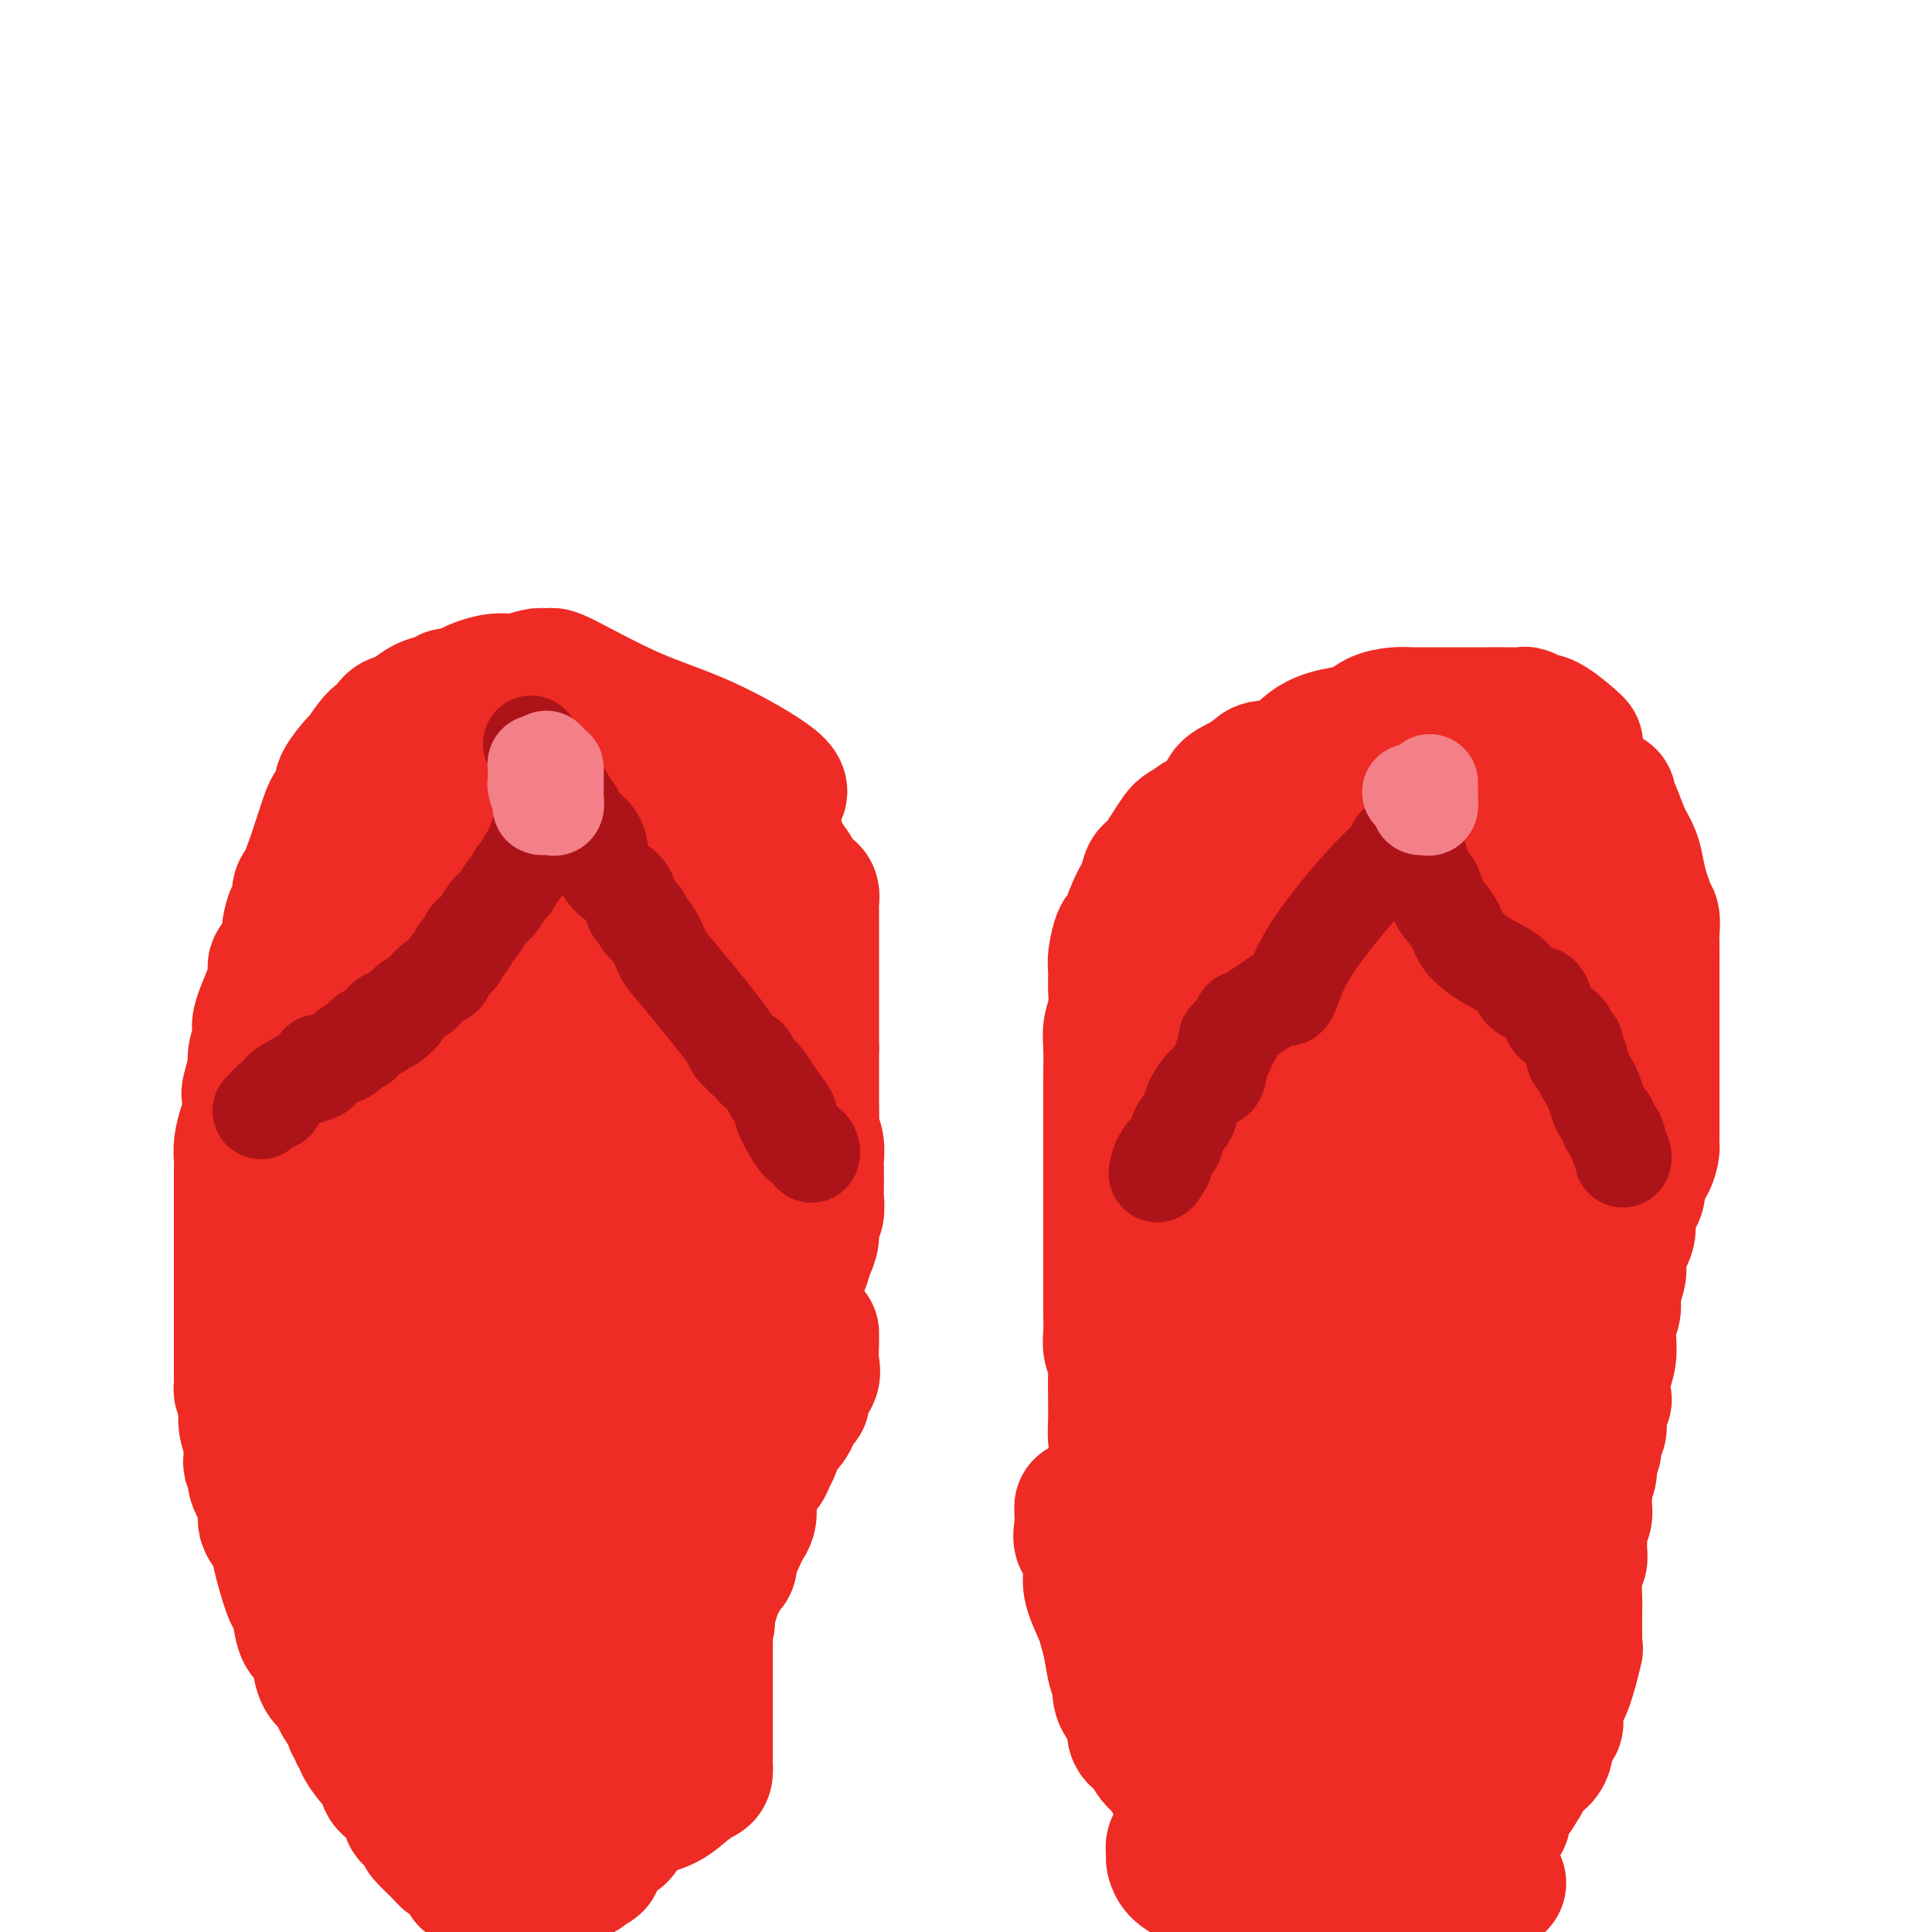 <svg viewBox='0 0 400 400' version='1.1' xmlns='http://www.w3.org/2000/svg' xmlns:xlink='http://www.w3.org/1999/xlink'><g fill='none' stroke='#EE2B24' stroke-width='28' stroke-linecap='round' stroke-linejoin='round'><path d='M152,165c-0.300,0.278 -0.600,0.556 0,1c0.600,0.444 2.101,1.053 3,2c0.899,0.947 1.196,2.232 2,3c0.804,0.768 2.113,1.018 3,2c0.887,0.982 1.351,2.697 2,4c0.649,1.303 1.484,2.194 2,3c0.516,0.806 0.713,1.528 1,2c0.287,0.472 0.665,0.693 1,1c0.335,0.307 0.626,0.700 1,1c0.374,0.300 0.832,0.506 1,1c0.168,0.494 0.045,1.276 0,2c-0.045,0.724 -0.012,1.390 0,2c0.012,0.610 0.003,1.164 0,2c-0.003,0.836 -0.001,1.953 0,3c0.001,1.047 0.000,2.024 0,3c-0.000,0.976 -0.000,1.949 0,3c0.000,1.051 0.000,2.178 0,3c-0.000,0.822 -0.000,1.338 0,2c0.000,0.662 0.000,1.471 0,2c-0.000,0.529 -0.000,0.778 0,1c0.000,0.222 0.000,0.416 0,1c-0.000,0.584 -0.000,1.559 0,2c0.000,0.441 0.000,0.350 0,1c-0.000,0.650 -0.000,2.043 0,3c0.000,0.957 0.000,1.479 0,2'/><path d='M168,217c-0.000,5.451 -0.000,3.079 0,3c0.000,-0.079 0.000,2.136 0,3c-0.000,0.864 -0.001,0.377 0,1c0.001,0.623 0.004,2.358 0,3c-0.004,0.642 -0.015,0.193 0,1c0.015,0.807 0.057,2.871 0,4c-0.057,1.129 -0.211,1.321 0,2c0.211,0.679 0.788,1.843 1,3c0.212,1.157 0.058,2.306 0,3c-0.058,0.694 -0.019,0.933 0,2c0.019,1.067 0.020,2.960 0,4c-0.020,1.040 -0.061,1.226 0,2c0.061,0.774 0.224,2.137 0,3c-0.224,0.863 -0.833,1.226 -1,2c-0.167,0.774 0.109,1.960 0,3c-0.109,1.040 -0.603,1.936 -1,3c-0.397,1.064 -0.697,2.296 -1,3c-0.303,0.704 -0.610,0.880 -1,2c-0.390,1.120 -0.864,3.184 -1,4c-0.136,0.816 0.067,0.383 0,1c-0.067,0.617 -0.402,2.285 -1,3c-0.598,0.715 -1.458,0.477 -2,1c-0.542,0.523 -0.764,1.807 -1,3c-0.236,1.193 -0.485,2.295 -1,3c-0.515,0.705 -1.296,1.012 -2,2c-0.704,0.988 -1.329,2.657 -2,4c-0.671,1.343 -1.386,2.360 -2,3c-0.614,0.640 -1.127,0.903 -2,2c-0.873,1.097 -2.107,3.028 -3,4c-0.893,0.972 -1.447,0.986 -2,1'/><path d='M146,295c-2.597,3.694 -0.590,1.430 0,1c0.590,-0.430 -0.236,0.973 -1,2c-0.764,1.027 -1.464,1.677 -2,2c-0.536,0.323 -0.908,0.317 -1,1c-0.092,0.683 0.095,2.055 0,3c-0.095,0.945 -0.473,1.464 -1,2c-0.527,0.536 -1.202,1.088 -2,2c-0.798,0.912 -1.719,2.185 -2,3c-0.281,0.815 0.079,1.173 0,2c-0.079,0.827 -0.596,2.122 -1,3c-0.404,0.878 -0.696,1.338 -1,2c-0.304,0.662 -0.621,1.524 -1,2c-0.379,0.476 -0.819,0.564 -1,1c-0.181,0.436 -0.104,1.219 0,2c0.104,0.781 0.234,1.559 0,2c-0.234,0.441 -0.833,0.543 -1,1c-0.167,0.457 0.099,1.268 0,2c-0.099,0.732 -0.562,1.385 -1,2c-0.438,0.615 -0.849,1.191 -1,2c-0.151,0.809 -0.040,1.852 0,3c0.040,1.148 0.011,2.402 0,3c-0.011,0.598 -0.003,0.540 0,1c0.003,0.460 -0.000,1.436 0,2c0.000,0.564 0.003,0.715 0,1c-0.003,0.285 -0.011,0.705 0,1c0.011,0.295 0.041,0.464 0,1c-0.041,0.536 -0.155,1.439 0,2c0.155,0.561 0.577,0.781 1,1'/><path d='M131,347c-0.143,3.846 -0.001,2.960 0,3c0.001,0.040 -0.140,1.005 0,2c0.140,0.995 0.562,2.021 1,3c0.438,0.979 0.892,1.910 1,3c0.108,1.090 -0.129,2.337 0,3c0.129,0.663 0.623,0.741 1,1c0.377,0.259 0.637,0.699 1,1c0.363,0.301 0.829,0.462 1,0c0.171,-0.462 0.046,-1.546 0,-3c-0.046,-1.454 -0.012,-3.276 0,-5c0.012,-1.724 0.004,-3.350 0,-4c-0.004,-0.650 -0.002,-0.325 0,0'/><path d='M160,165c1.238,-0.489 2.476,-0.979 0,-3c-2.476,-2.021 -8.666,-5.575 -14,-8c-5.334,-2.425 -9.812,-3.723 -15,-6c-5.188,-2.277 -11.087,-5.534 -14,-7c-2.913,-1.466 -2.841,-1.140 -3,-1c-0.159,0.140 -0.550,0.093 -1,0c-0.450,-0.093 -0.960,-0.232 -2,0c-1.040,0.232 -2.610,0.836 -4,1c-1.390,0.164 -2.599,-0.111 -4,0c-1.401,0.111 -2.992,0.607 -4,1c-1.008,0.393 -1.431,0.684 -2,1c-0.569,0.316 -1.285,0.658 -2,1'/><path d='M95,144c-3.308,0.567 -2.079,-0.017 -2,0c0.079,0.017 -0.991,0.633 -2,1c-1.009,0.367 -1.958,0.484 -3,1c-1.042,0.516 -2.179,1.430 -3,2c-0.821,0.570 -1.327,0.795 -2,1c-0.673,0.205 -1.512,0.391 -2,1c-0.488,0.609 -0.626,1.641 -1,2c-0.374,0.359 -0.985,0.046 -2,1c-1.015,0.954 -2.433,3.177 -3,4c-0.567,0.823 -0.285,0.247 -1,1c-0.715,0.753 -2.429,2.834 -3,4c-0.571,1.166 0.002,1.417 0,2c-0.002,0.583 -0.578,1.496 -1,2c-0.422,0.504 -0.689,0.597 -1,1c-0.311,0.403 -0.664,1.117 -1,2c-0.336,0.883 -0.654,1.935 -1,3c-0.346,1.065 -0.719,2.144 -1,3c-0.281,0.856 -0.470,1.491 -1,3c-0.530,1.509 -1.400,3.894 -2,5c-0.600,1.106 -0.931,0.934 -1,2c-0.069,1.066 0.124,3.370 0,4c-0.124,0.630 -0.563,-0.413 -1,0c-0.437,0.413 -0.870,2.282 -1,3c-0.130,0.718 0.045,0.283 0,1c-0.045,0.717 -0.308,2.585 -1,4c-0.692,1.415 -1.811,2.378 -2,3c-0.189,0.622 0.552,0.904 0,3c-0.552,2.096 -2.395,6.005 -3,8c-0.605,1.995 0.029,2.076 0,3c-0.029,0.924 -0.723,2.693 -1,4c-0.277,1.307 -0.139,2.154 0,3'/><path d='M53,221c-2.801,9.545 -0.802,3.908 0,2c0.802,-1.908 0.408,-0.087 0,1c-0.408,1.087 -0.831,1.439 -1,2c-0.169,0.561 -0.084,1.333 0,2c0.084,0.667 0.166,1.231 0,2c-0.166,0.769 -0.580,1.743 -1,3c-0.420,1.257 -0.844,2.797 -1,4c-0.156,1.203 -0.042,2.070 0,3c0.042,0.930 0.011,1.925 0,3c-0.011,1.075 -0.003,2.231 0,3c0.003,0.769 0.001,1.151 0,2c-0.001,0.849 -0.000,2.167 0,3c0.000,0.833 0.000,1.183 0,2c-0.000,0.817 -0.000,2.100 0,3c0.000,0.900 0.000,1.415 0,2c-0.000,0.585 -0.000,1.240 0,2c0.000,0.760 0.000,1.626 0,2c-0.000,0.374 -0.000,0.258 0,1c0.000,0.742 0.000,2.343 0,3c-0.000,0.657 -0.000,0.371 0,1c0.000,0.629 0.000,2.175 0,3c-0.000,0.825 -0.000,0.930 0,1c0.000,0.070 0.000,0.107 0,1c-0.000,0.893 -0.000,2.644 0,4c0.000,1.356 0.000,2.318 0,3c-0.000,0.682 -0.001,1.085 0,2c0.001,0.915 0.003,2.342 0,3c-0.003,0.658 -0.011,0.548 0,1c0.011,0.452 0.041,1.468 0,2c-0.041,0.532 -0.155,0.581 0,1c0.155,0.419 0.577,1.210 1,2'/><path d='M51,290c0.171,8.799 0.099,4.298 0,3c-0.099,-1.298 -0.224,0.609 0,2c0.224,1.391 0.796,2.267 1,3c0.204,0.733 0.041,1.322 0,2c-0.041,0.678 0.039,1.444 0,2c-0.039,0.556 -0.199,0.903 0,1c0.199,0.097 0.755,-0.056 1,0c0.245,0.056 0.178,0.322 0,1c-0.178,0.678 -0.466,1.770 0,3c0.466,1.230 1.687,2.600 2,4c0.313,1.400 -0.281,2.832 0,4c0.281,1.168 1.438,2.072 2,3c0.562,0.928 0.531,1.880 1,4c0.469,2.120 1.439,5.407 2,7c0.561,1.593 0.714,1.492 1,2c0.286,0.508 0.706,1.624 1,3c0.294,1.376 0.464,3.012 1,4c0.536,0.988 1.439,1.329 2,2c0.561,0.671 0.779,1.673 1,3c0.221,1.327 0.445,2.979 1,4c0.555,1.021 1.440,1.411 2,2c0.560,0.589 0.795,1.376 1,2c0.205,0.624 0.379,1.084 1,2c0.621,0.916 1.687,2.287 2,3c0.313,0.713 -0.128,0.767 0,1c0.128,0.233 0.825,0.647 1,1c0.175,0.353 -0.171,0.647 0,1c0.171,0.353 0.860,0.765 1,1c0.140,0.235 -0.270,0.294 0,1c0.270,0.706 1.220,2.059 2,3c0.780,0.941 1.390,1.471 2,2'/><path d='M79,366c2.636,5.008 1.227,3.527 1,3c-0.227,-0.527 0.727,-0.099 1,0c0.273,0.099 -0.134,-0.129 0,0c0.134,0.129 0.811,0.616 1,1c0.189,0.384 -0.109,0.666 0,1c0.109,0.334 0.625,0.719 1,1c0.375,0.281 0.607,0.458 1,1c0.393,0.542 0.946,1.451 1,2c0.054,0.549 -0.391,0.739 0,1c0.391,0.261 1.619,0.593 2,1c0.381,0.407 -0.084,0.889 0,1c0.084,0.111 0.718,-0.149 1,0c0.282,0.149 0.211,0.707 0,1c-0.211,0.293 -0.560,0.320 0,1c0.560,0.680 2.031,2.014 3,3c0.969,0.986 1.435,1.623 2,2c0.565,0.377 1.230,0.493 2,1c0.770,0.507 1.645,1.404 2,2c0.355,0.596 0.189,0.892 0,1c-0.189,0.108 -0.400,0.029 0,0c0.400,-0.029 1.411,-0.008 2,0c0.589,0.008 0.757,0.002 1,0c0.243,-0.002 0.561,-0.001 1,0c0.439,0.001 0.999,0.000 1,0c0.001,-0.000 -0.556,-0.000 0,0c0.556,0.000 2.227,0.000 3,0c0.773,-0.000 0.650,-0.000 1,0c0.350,0.000 1.175,0.000 2,0'/><path d='M108,389c2.900,0.174 2.651,-1.390 3,-2c0.349,-0.610 1.295,-0.265 2,-1c0.705,-0.735 1.170,-2.549 2,-4c0.830,-1.451 2.026,-2.541 3,-4c0.974,-1.459 1.725,-3.289 2,-4c0.275,-0.711 0.073,-0.303 0,-1c-0.073,-0.697 -0.016,-2.499 0,-4c0.016,-1.501 -0.010,-2.703 0,-5c0.010,-2.297 0.057,-5.691 0,-7c-0.057,-1.309 -0.216,-0.532 -1,-1c-0.784,-0.468 -2.191,-2.180 -3,-3c-0.809,-0.820 -1.021,-0.750 -1,-1c0.021,-0.250 0.273,-0.822 0,-1c-0.273,-0.178 -1.071,0.037 -2,0c-0.929,-0.037 -1.989,-0.326 -3,0c-1.011,0.326 -1.973,1.267 -3,3c-1.027,1.733 -2.120,4.257 -3,6c-0.880,1.743 -1.547,2.706 -2,4c-0.453,1.294 -0.692,2.920 -1,4c-0.308,1.080 -0.686,1.613 -1,2c-0.314,0.387 -0.563,0.626 0,1c0.563,0.374 1.939,0.882 3,1c1.061,0.118 1.809,-0.153 3,0c1.191,0.153 2.827,0.729 4,0c1.173,-0.729 1.883,-2.762 3,-5c1.117,-2.238 2.640,-4.682 4,-7c1.360,-2.318 2.559,-4.509 3,-6c0.441,-1.491 0.126,-2.283 0,-4c-0.126,-1.717 -0.063,-4.358 0,-7'/><path d='M120,343c-0.304,-2.456 -1.062,-3.096 -2,-4c-0.938,-0.904 -2.054,-2.070 -3,-3c-0.946,-0.930 -1.720,-1.622 -2,-2c-0.280,-0.378 -0.065,-0.443 -2,0c-1.935,0.443 -6.021,1.393 -9,3c-2.979,1.607 -4.850,3.871 -7,6c-2.150,2.129 -4.579,4.124 -6,6c-1.421,1.876 -1.832,3.634 -2,5c-0.168,1.366 -0.091,2.340 0,4c0.091,1.660 0.197,4.006 1,5c0.803,0.994 2.304,0.637 4,1c1.696,0.363 3.585,1.445 5,2c1.415,0.555 2.354,0.582 4,0c1.646,-0.582 4.000,-1.774 5,-3c1.000,-1.226 0.648,-2.485 1,-3c0.352,-0.515 1.408,-0.288 2,-2c0.592,-1.712 0.721,-5.365 1,-8c0.279,-2.635 0.708,-4.251 1,-7c0.292,-2.749 0.447,-6.631 0,-9c-0.447,-2.369 -1.496,-3.225 -2,-4c-0.504,-0.775 -0.462,-1.470 -1,-2c-0.538,-0.530 -1.655,-0.896 -2,-1c-0.345,-0.104 0.081,0.053 0,0c-0.081,-0.053 -0.669,-0.316 -2,0c-1.331,0.316 -3.404,1.213 -5,2c-1.596,0.787 -2.716,1.466 -4,3c-1.284,1.534 -2.734,3.922 -4,6c-1.266,2.078 -2.350,3.846 -3,7c-0.650,3.154 -0.867,7.695 -1,10c-0.133,2.305 -0.181,2.373 0,3c0.181,0.627 0.590,1.814 1,3'/><path d='M88,361c0.077,2.429 0.268,0.502 1,0c0.732,-0.502 2.004,0.422 5,0c2.996,-0.422 7.716,-2.191 11,-4c3.284,-1.809 5.131,-3.658 7,-6c1.869,-2.342 3.759,-5.176 5,-9c1.241,-3.824 1.832,-8.640 2,-13c0.168,-4.360 -0.086,-8.266 0,-12c0.086,-3.734 0.513,-7.296 0,-10c-0.513,-2.704 -1.966,-4.549 -3,-6c-1.034,-1.451 -1.649,-2.508 -2,-3c-0.351,-0.492 -0.437,-0.418 -3,0c-2.563,0.418 -7.604,1.179 -11,3c-3.396,1.821 -5.147,4.702 -7,6c-1.853,1.298 -3.807,1.014 -6,3c-2.193,1.986 -4.623,6.243 -6,10c-1.377,3.757 -1.699,7.016 -2,10c-0.301,2.984 -0.580,5.695 0,8c0.580,2.305 2.020,4.203 3,5c0.980,0.797 1.500,0.492 2,1c0.500,0.508 0.982,1.830 5,0c4.018,-1.830 11.574,-6.810 16,-11c4.426,-4.190 5.721,-7.590 7,-12c1.279,-4.410 2.542,-9.831 3,-14c0.458,-4.169 0.111,-7.085 0,-10c-0.111,-2.915 0.013,-5.828 0,-8c-0.013,-2.172 -0.163,-3.601 -1,-5c-0.837,-1.399 -2.360,-2.767 -3,-4c-0.640,-1.233 -0.398,-2.330 -1,-3c-0.602,-0.670 -2.047,-0.911 -3,-1c-0.953,-0.089 -1.415,-0.025 -2,0c-0.585,0.025 -1.292,0.013 -2,0'/><path d='M103,276c-1.656,-0.451 -2.296,-1.079 -4,0c-1.704,1.079 -4.471,3.865 -6,8c-1.529,4.135 -1.821,9.619 -2,14c-0.179,4.381 -0.245,7.659 0,10c0.245,2.341 0.802,3.744 1,5c0.198,1.256 0.038,2.366 0,3c-0.038,0.634 0.046,0.793 1,0c0.954,-0.793 2.778,-2.539 4,-4c1.222,-1.461 1.841,-2.636 3,-5c1.159,-2.364 2.858,-5.918 4,-10c1.142,-4.082 1.728,-8.691 2,-13c0.272,-4.309 0.229,-8.317 0,-11c-0.229,-2.683 -0.646,-4.043 -1,-5c-0.354,-0.957 -0.645,-1.513 -1,-2c-0.355,-0.487 -0.773,-0.905 -1,-1c-0.227,-0.095 -0.264,0.133 -1,0c-0.736,-0.133 -2.173,-0.627 -5,3c-2.827,3.627 -7.045,11.373 -9,15c-1.955,3.627 -1.649,3.134 -2,5c-0.351,1.866 -1.360,6.092 -2,9c-0.640,2.908 -0.912,4.496 -1,6c-0.088,1.504 0.009,2.922 0,4c-0.009,1.078 -0.124,1.817 0,2c0.124,0.183 0.486,-0.188 1,-1c0.514,-0.812 1.179,-2.063 2,-5c0.821,-2.937 1.798,-7.560 3,-13c1.202,-5.440 2.629,-11.697 4,-16c1.371,-4.303 2.685,-6.651 4,-9'/><path d='M97,265c2.218,-7.191 0.764,-4.168 0,-3c-0.764,1.168 -0.836,0.481 -2,0c-1.164,-0.481 -3.418,-0.757 -5,0c-1.582,0.757 -2.490,2.547 -4,4c-1.510,1.453 -3.620,2.570 -5,5c-1.380,2.430 -2.030,6.174 -3,9c-0.970,2.826 -2.260,4.736 -3,7c-0.740,2.264 -0.929,4.883 -1,7c-0.071,2.117 -0.025,3.732 0,5c0.025,1.268 0.029,2.188 0,2c-0.029,-0.188 -0.091,-1.483 1,-3c1.091,-1.517 3.335,-3.255 5,-7c1.665,-3.745 2.752,-9.495 4,-13c1.248,-3.505 2.659,-4.765 3,-10c0.341,-5.235 -0.388,-14.447 -1,-18c-0.612,-3.553 -1.108,-1.449 -2,-2c-0.892,-0.551 -2.182,-3.757 -4,-6c-1.818,-2.243 -4.165,-3.524 -5,-4c-0.835,-0.476 -0.157,-0.146 0,0c0.157,0.146 -0.206,0.109 -1,0c-0.794,-0.109 -2.020,-0.290 -3,0c-0.980,0.290 -1.714,1.049 -2,3c-0.286,1.951 -0.124,5.092 0,9c0.124,3.908 0.208,8.584 0,13c-0.208,4.416 -0.710,8.574 -1,11c-0.290,2.426 -0.369,3.122 0,4c0.369,0.878 1.184,1.939 2,3'/><path d='M70,281c-0.013,6.800 0.456,2.300 1,0c0.544,-2.300 1.165,-2.402 2,-4c0.835,-1.598 1.884,-4.694 3,-9c1.116,-4.306 2.299,-9.824 3,-15c0.701,-5.176 0.920,-10.010 1,-15c0.080,-4.990 0.021,-10.135 0,-15c-0.021,-4.865 -0.005,-9.451 0,-12c0.005,-2.549 -0.002,-3.061 0,-4c0.002,-0.939 0.011,-2.305 0,-3c-0.011,-0.695 -0.042,-0.720 0,-1c0.042,-0.280 0.158,-0.814 0,-1c-0.158,-0.186 -0.591,-0.026 0,0c0.591,0.026 2.204,-0.084 0,6c-2.204,6.084 -8.227,18.363 -11,24c-2.773,5.637 -2.298,4.632 -3,5c-0.702,0.368 -2.583,2.109 -4,4c-1.417,1.891 -2.371,3.933 -3,5c-0.629,1.067 -0.935,1.161 -1,0c-0.065,-1.161 0.109,-3.575 0,-5c-0.109,-1.425 -0.503,-1.859 0,-6c0.503,-4.141 1.902,-11.988 3,-19c1.098,-7.012 1.894,-13.188 3,-19c1.106,-5.812 2.523,-11.260 4,-16c1.477,-4.740 3.015,-8.773 5,-12c1.985,-3.227 4.419,-5.648 6,-7c1.581,-1.352 2.310,-1.633 3,-2c0.690,-0.367 1.340,-0.819 2,-1c0.660,-0.181 1.330,-0.090 2,0'/><path d='M86,159c2.233,-1.135 1.316,1.027 2,2c0.684,0.973 2.967,0.757 4,2c1.033,1.243 0.814,3.943 1,7c0.186,3.057 0.778,6.469 1,10c0.222,3.531 0.076,7.181 0,13c-0.076,5.819 -0.081,13.806 0,18c0.081,4.194 0.249,4.596 0,5c-0.249,0.404 -0.913,0.812 -1,1c-0.087,0.188 0.405,0.156 0,0c-0.405,-0.156 -1.707,-0.436 -3,-2c-1.293,-1.564 -2.579,-4.413 -4,-8c-1.421,-3.587 -2.978,-7.914 -4,-13c-1.022,-5.086 -1.510,-10.932 -2,-15c-0.490,-4.068 -0.981,-6.358 0,-9c0.981,-2.642 3.435,-5.635 6,-7c2.565,-1.365 5.243,-1.101 7,-1c1.757,0.101 2.595,0.039 3,0c0.405,-0.039 0.378,-0.057 1,0c0.622,0.057 1.893,0.188 3,0c1.107,-0.188 2.049,-0.695 4,0c1.951,0.695 4.910,2.593 8,6c3.090,3.407 6.312,8.323 8,12c1.688,3.677 1.843,6.115 2,9c0.157,2.885 0.314,6.216 0,9c-0.314,2.784 -1.101,5.019 -2,8c-0.899,2.981 -1.911,6.706 -4,10c-2.089,3.294 -5.255,6.156 -8,8c-2.745,1.844 -5.070,2.670 -6,3c-0.930,0.330 -0.465,0.165 0,0'/><path d='M102,227c-2.363,1.766 -1.271,0.680 -1,0c0.271,-0.680 -0.280,-0.954 -1,-3c-0.720,-2.046 -1.610,-5.863 -2,-10c-0.390,-4.137 -0.279,-8.593 0,-13c0.279,-4.407 0.726,-8.764 2,-13c1.274,-4.236 3.375,-8.350 6,-11c2.625,-2.650 5.774,-3.837 8,-5c2.226,-1.163 3.528,-2.303 6,-3c2.472,-0.697 6.113,-0.951 8,-1c1.887,-0.049 2.020,0.108 3,0c0.980,-0.108 2.805,-0.482 4,0c1.195,0.482 1.758,1.821 3,5c1.242,3.179 3.163,8.198 6,13c2.837,4.802 6.591,9.387 9,14c2.409,4.613 3.472,9.254 5,14c1.528,4.746 3.520,9.597 4,14c0.480,4.403 -0.554,8.357 -1,11c-0.446,2.643 -0.304,3.973 -1,5c-0.696,1.027 -2.228,1.751 -3,2c-0.772,0.249 -0.783,0.024 -1,0c-0.217,-0.024 -0.639,0.154 -2,0c-1.361,-0.154 -3.660,-0.638 -7,-2c-3.340,-1.362 -7.720,-3.601 -11,-6c-3.280,-2.399 -5.461,-4.957 -7,-8c-1.539,-3.043 -2.435,-6.571 -3,-10c-0.565,-3.429 -0.798,-6.758 -1,-9c-0.202,-2.242 -0.372,-3.396 0,-6c0.372,-2.604 1.285,-6.657 2,-9c0.715,-2.343 1.231,-2.977 2,-4c0.769,-1.023 1.791,-2.435 3,-3c1.209,-0.565 2.604,-0.282 4,0'/><path d='M136,189c1.144,-0.444 0.502,-0.055 1,0c0.498,0.055 2.134,-0.223 4,0c1.866,0.223 3.962,0.948 6,2c2.038,1.052 4.017,2.431 6,6c1.983,3.569 3.970,9.326 5,14c1.030,4.674 1.105,8.263 1,13c-0.105,4.737 -0.389,10.621 -1,16c-0.611,5.379 -1.550,10.252 -3,15c-1.450,4.748 -3.413,9.372 -5,13c-1.587,3.628 -2.798,6.260 -5,9c-2.202,2.740 -5.395,5.587 -8,8c-2.605,2.413 -4.621,4.391 -6,5c-1.379,0.609 -2.121,-0.151 -3,0c-0.879,0.151 -1.896,1.213 -3,0c-1.104,-1.213 -2.296,-4.701 -4,-10c-1.704,-5.299 -3.920,-12.407 -5,-18c-1.080,-5.593 -1.024,-9.669 -1,-12c0.024,-2.331 0.014,-2.917 0,-6c-0.014,-3.083 -0.034,-8.664 0,-11c0.034,-2.336 0.121,-1.428 1,-3c0.879,-1.572 2.550,-5.624 4,-8c1.450,-2.376 2.678,-3.076 4,-4c1.322,-0.924 2.736,-2.073 4,-3c1.264,-0.927 2.377,-1.633 3,-2c0.623,-0.367 0.756,-0.395 1,0c0.244,0.395 0.599,1.212 1,2c0.401,0.788 0.848,1.548 1,3c0.152,1.452 0.010,3.595 0,7c-0.010,3.405 0.113,8.070 0,13c-0.113,4.930 -0.461,10.123 -2,15c-1.539,4.877 -4.270,9.439 -7,14'/><path d='M125,267c-2.276,4.210 -4.467,7.735 -6,10c-1.533,2.265 -2.410,3.269 -3,3c-0.590,-0.269 -0.895,-1.812 -1,-3c-0.105,-1.188 -0.010,-2.020 0,-5c0.010,-2.980 -0.063,-8.109 0,-13c0.063,-4.891 0.264,-9.545 0,-13c-0.264,-3.455 -0.993,-5.713 0,-9c0.993,-3.287 3.709,-7.604 6,-10c2.291,-2.396 4.156,-2.872 5,-3c0.844,-0.128 0.668,0.091 1,0c0.332,-0.091 1.174,-0.493 2,1c0.826,1.493 1.636,4.880 2,8c0.364,3.120 0.282,5.974 0,10c-0.282,4.026 -0.763,9.223 -2,13c-1.237,3.777 -3.231,6.134 -5,8c-1.769,1.866 -3.314,3.241 -4,4c-0.686,0.759 -0.513,0.903 -2,-1c-1.487,-1.903 -4.633,-5.854 -7,-9c-2.367,-3.146 -3.955,-5.486 -5,-7c-1.045,-1.514 -1.548,-2.202 -2,-3c-0.452,-0.798 -0.853,-1.706 -1,-2c-0.147,-0.294 -0.039,0.026 0,0c0.039,-0.026 0.011,-0.399 0,-1c-0.011,-0.601 -0.003,-1.429 0,-2c0.003,-0.571 0.001,-0.884 1,-1c0.999,-0.116 3.000,-0.033 5,0c2.000,0.033 4.000,0.017 6,0'/><path d='M115,242c2.668,0.599 3.839,2.097 5,3c1.161,0.903 2.313,1.212 3,2c0.687,0.788 0.911,2.056 1,3c0.089,0.944 0.045,1.563 0,2c-0.045,0.437 -0.092,0.691 0,1c0.092,0.309 0.322,0.671 0,1c-0.322,0.329 -1.197,0.624 -2,1c-0.803,0.376 -1.535,0.833 -2,1c-0.465,0.167 -0.664,0.045 -1,0c-0.336,-0.045 -0.810,-0.013 -1,0c-0.190,0.013 -0.095,0.006 0,0'/><path d='M168,276c-0.005,0.412 -0.009,0.824 0,1c0.009,0.176 0.033,0.117 0,1c-0.033,0.883 -0.122,2.708 0,4c0.122,1.292 0.455,2.049 0,3c-0.455,0.951 -1.698,2.094 -2,3c-0.302,0.906 0.337,1.575 0,2c-0.337,0.425 -1.648,0.607 -2,1c-0.352,0.393 0.256,0.997 0,2c-0.256,1.003 -1.377,2.404 -2,3c-0.623,0.596 -0.749,0.387 -1,1c-0.251,0.613 -0.627,2.048 -1,3c-0.373,0.952 -0.745,1.419 -1,2c-0.255,0.581 -0.394,1.275 -1,2c-0.606,0.725 -1.678,1.482 -2,2c-0.322,0.518 0.107,0.796 0,1c-0.107,0.204 -0.750,0.334 -1,1c-0.250,0.666 -0.108,1.870 0,3c0.108,1.130 0.183,2.187 0,3c-0.183,0.813 -0.624,1.383 -1,2c-0.376,0.617 -0.689,1.283 -1,2c-0.311,0.717 -0.622,1.487 -1,2c-0.378,0.513 -0.822,0.771 -1,1c-0.178,0.229 -0.089,0.431 0,1c0.089,0.569 0.179,1.507 0,2c-0.179,0.493 -0.626,0.542 -1,1c-0.374,0.458 -0.675,1.324 -1,2c-0.325,0.676 -0.675,1.160 -1,2c-0.325,0.840 -0.626,2.034 -1,3c-0.374,0.966 -0.821,1.705 -1,2c-0.179,0.295 -0.089,0.148 0,0'/><path d='M146,334c-3.403,7.938 -0.912,3.281 0,2c0.912,-1.281 0.244,0.812 0,2c-0.244,1.188 -0.065,1.469 0,2c0.065,0.531 0.018,1.311 0,2c-0.018,0.689 -0.005,1.287 0,2c0.005,0.713 0.001,1.540 0,2c-0.001,0.460 -0.000,0.551 0,1c0.000,0.449 0.000,1.256 0,2c-0.000,0.744 -0.000,1.426 0,2c0.000,0.574 -0.000,1.041 0,2c0.000,0.959 0.000,2.411 0,3c-0.000,0.589 -0.000,0.314 0,1c0.000,0.686 0.000,2.334 0,3c-0.000,0.666 -0.002,0.349 0,1c0.002,0.651 0.006,2.270 0,3c-0.006,0.730 -0.023,0.570 0,1c0.023,0.430 0.086,1.451 0,2c-0.086,0.549 -0.322,0.626 -1,1c-0.678,0.374 -1.799,1.044 -3,2c-1.201,0.956 -2.481,2.196 -4,3c-1.519,0.804 -3.278,1.171 -5,2c-1.722,0.829 -3.407,2.120 -4,3c-0.593,0.880 -0.093,1.349 -1,2c-0.907,0.651 -3.222,1.485 -4,2c-0.778,0.515 -0.020,0.711 0,1c0.020,0.289 -0.698,0.669 -1,1c-0.302,0.331 -0.189,0.611 0,1c0.189,0.389 0.453,0.888 0,1c-0.453,0.112 -1.622,-0.162 -2,0c-0.378,0.162 0.035,0.761 0,1c-0.035,0.239 -0.517,0.120 -1,0'/><path d='M120,387c-4.050,3.338 -1.176,1.683 0,1c1.176,-0.683 0.653,-0.393 0,0c-0.653,0.393 -1.435,0.890 -2,1c-0.565,0.110 -0.914,-0.167 -1,0c-0.086,0.167 0.092,0.777 0,1c-0.092,0.223 -0.455,0.060 -1,0c-0.545,-0.060 -1.273,-0.015 -2,0c-0.727,0.015 -1.453,0.001 -2,0c-0.547,-0.001 -0.917,0.012 -1,0c-0.083,-0.012 0.120,-0.047 0,0c-0.120,0.047 -0.561,0.177 -1,0c-0.439,-0.177 -0.874,-0.661 -1,-1c-0.126,-0.339 0.059,-0.534 0,-1c-0.059,-0.466 -0.362,-1.202 -1,-2c-0.638,-0.798 -1.611,-1.656 -2,-2c-0.389,-0.344 -0.195,-0.172 0,0'/><path d='M325,156c-0.245,-0.961 -0.489,-1.921 0,-2c0.489,-0.079 1.713,0.725 1,0c-0.713,-0.725 -3.362,-2.979 -5,-4c-1.638,-1.021 -2.266,-0.810 -3,-1c-0.734,-0.190 -1.574,-0.783 -2,-1c-0.426,-0.217 -0.437,-0.058 -1,0c-0.563,0.058 -1.676,0.016 -3,0c-1.324,-0.016 -2.858,-0.004 -4,0c-1.142,0.004 -1.891,0.001 -3,0c-1.109,-0.001 -2.578,-0.001 -4,0c-1.422,0.001 -2.796,0.002 -4,0c-1.204,-0.002 -2.236,-0.008 -3,0c-0.764,0.008 -1.258,0.029 -2,0c-0.742,-0.029 -1.730,-0.109 -3,0c-1.270,0.109 -2.820,0.408 -4,1c-1.180,0.592 -1.990,1.479 -3,2c-1.010,0.521 -2.220,0.678 -4,1c-1.780,0.322 -4.132,0.810 -6,2c-1.868,1.190 -3.254,3.080 -5,4c-1.746,0.920 -3.851,0.868 -5,1c-1.149,0.132 -1.341,0.447 -2,1c-0.659,0.553 -1.785,1.344 -3,2c-1.215,0.656 -2.519,1.177 -3,2c-0.481,0.823 -0.137,1.950 -1,3c-0.863,1.050 -2.931,2.025 -5,3'/><path d='M248,170c-2.859,2.040 -3.006,1.639 -4,3c-0.994,1.361 -2.833,4.485 -4,6c-1.167,1.515 -1.660,1.422 -2,2c-0.340,0.578 -0.526,1.828 -1,3c-0.474,1.172 -1.237,2.266 -2,4c-0.763,1.734 -1.525,4.109 -2,5c-0.475,0.891 -0.662,0.299 -1,1c-0.338,0.701 -0.826,2.694 -1,4c-0.174,1.306 -0.032,1.925 0,3c0.032,1.075 -0.044,2.605 0,4c0.044,1.395 0.208,2.655 0,4c-0.208,1.345 -0.788,2.776 -1,4c-0.212,1.224 -0.057,2.242 0,4c0.057,1.758 0.015,4.256 0,6c-0.015,1.744 -0.004,2.735 0,4c0.004,1.265 0.001,2.803 0,4c-0.001,1.197 -0.000,2.051 0,3c0.000,0.949 0.000,1.993 0,3c-0.000,1.007 -0.000,1.978 0,3c0.000,1.022 0.000,2.094 0,3c-0.000,0.906 0.000,1.646 0,3c-0.000,1.354 -0.000,3.320 0,5c0.000,1.680 0.000,3.072 0,5c-0.000,1.928 -0.001,4.392 0,6c0.001,1.608 0.004,2.359 0,4c-0.004,1.641 -0.015,4.173 0,6c0.015,1.827 0.057,2.951 0,4c-0.057,1.049 -0.211,2.023 0,3c0.211,0.977 0.788,1.955 1,3c0.212,1.045 0.061,2.156 0,3c-0.061,0.844 -0.030,1.422 0,2'/><path d='M231,287c0.001,14.343 0.003,5.700 0,3c-0.003,-2.700 -0.011,0.543 0,2c0.011,1.457 0.040,1.127 0,2c-0.040,0.873 -0.151,2.948 0,4c0.151,1.052 0.562,1.080 1,2c0.438,0.920 0.902,2.731 1,4c0.098,1.269 -0.171,1.995 0,3c0.171,1.005 0.782,2.289 1,3c0.218,0.711 0.044,0.848 0,2c-0.044,1.152 0.041,3.319 0,4c-0.041,0.681 -0.207,-0.126 0,0c0.207,0.126 0.786,1.183 1,2c0.214,0.817 0.061,1.392 0,2c-0.061,0.608 -0.032,1.248 0,2c0.032,0.752 0.065,1.615 0,2c-0.065,0.385 -0.227,0.291 0,1c0.227,0.709 0.845,2.222 1,3c0.155,0.778 -0.152,0.822 0,1c0.152,0.178 0.763,0.489 1,1c0.237,0.511 0.101,1.223 0,2c-0.101,0.777 -0.166,1.618 0,2c0.166,0.382 0.563,0.303 1,1c0.437,0.697 0.912,2.170 1,3c0.088,0.830 -0.212,1.016 0,2c0.212,0.984 0.936,2.767 1,4c0.064,1.233 -0.533,1.917 0,3c0.533,1.083 2.195,2.567 3,4c0.805,1.433 0.752,2.817 1,4c0.248,1.183 0.798,2.165 1,3c0.202,0.835 0.058,1.524 0,2c-0.058,0.476 -0.029,0.738 0,1'/><path d='M245,361c1.786,5.824 1.252,1.884 1,1c-0.252,-0.884 -0.222,1.289 0,2c0.222,0.711 0.636,-0.038 1,0c0.364,0.038 0.677,0.864 1,2c0.323,1.136 0.656,2.584 1,3c0.344,0.416 0.699,-0.198 1,0c0.301,0.198 0.547,1.208 1,2c0.453,0.792 1.112,1.368 2,2c0.888,0.632 2.007,1.322 3,2c0.993,0.678 1.862,1.344 3,2c1.138,0.656 2.544,1.300 4,2c1.456,0.700 2.963,1.455 4,2c1.037,0.545 1.605,0.879 2,1c0.395,0.121 0.616,0.031 1,0c0.384,-0.031 0.930,-0.001 1,0c0.070,0.001 -0.336,-0.028 0,0c0.336,0.028 1.412,0.112 2,0c0.588,-0.112 0.686,-0.418 2,0c1.314,0.418 3.843,1.562 5,2c1.157,0.438 0.944,0.170 1,0c0.056,-0.170 0.383,-0.242 1,0c0.617,0.242 1.524,0.797 2,1c0.476,0.203 0.522,0.054 1,0c0.478,-0.054 1.388,-0.014 2,0c0.612,0.014 0.926,0.001 1,0c0.074,-0.001 -0.094,0.010 0,0c0.094,-0.010 0.448,-0.041 1,0c0.552,0.041 1.300,0.155 2,0c0.700,-0.155 1.350,-0.577 2,-1'/><path d='M293,384c3.989,0.454 0.962,0.091 0,0c-0.962,-0.091 0.142,0.092 1,0c0.858,-0.092 1.471,-0.459 2,-1c0.529,-0.541 0.975,-1.256 2,-2c1.025,-0.744 2.631,-1.516 4,-3c1.369,-1.484 2.502,-3.680 3,-5c0.498,-1.320 0.360,-1.764 1,-3c0.640,-1.236 2.057,-3.264 3,-5c0.943,-1.736 1.412,-3.181 2,-5c0.588,-1.819 1.295,-4.014 2,-6c0.705,-1.986 1.407,-3.765 2,-6c0.593,-2.235 1.076,-4.926 2,-7c0.924,-2.074 2.289,-3.531 3,-5c0.711,-1.469 0.768,-2.951 1,-4c0.232,-1.049 0.640,-1.664 1,-3c0.360,-1.336 0.671,-3.393 1,-5c0.329,-1.607 0.676,-2.765 1,-4c0.324,-1.235 0.624,-2.546 1,-4c0.376,-1.454 0.826,-3.050 1,-4c0.174,-0.950 0.071,-1.253 0,-2c-0.071,-0.747 -0.110,-1.938 0,-4c0.110,-2.062 0.370,-4.996 1,-7c0.630,-2.004 1.630,-3.079 2,-5c0.370,-1.921 0.109,-4.689 0,-7c-0.109,-2.311 -0.068,-4.164 0,-6c0.068,-1.836 0.162,-3.656 0,-5c-0.162,-1.344 -0.579,-2.211 -1,-5c-0.421,-2.789 -0.845,-7.500 -1,-12c-0.155,-4.500 -0.042,-8.788 0,-12c0.042,-3.212 0.012,-5.346 0,-7c-0.012,-1.654 -0.006,-2.827 0,-4'/><path d='M327,236c-0.311,-9.398 -0.087,-3.893 0,-3c0.087,0.893 0.037,-2.827 0,-5c-0.037,-2.173 -0.063,-2.801 0,-4c0.063,-1.199 0.213,-2.971 0,-5c-0.213,-2.029 -0.789,-4.317 -1,-6c-0.211,-1.683 -0.057,-2.760 0,-4c0.057,-1.240 0.015,-2.641 0,-4c-0.015,-1.359 -0.004,-2.676 0,-4c0.004,-1.324 0.001,-2.657 0,-4c-0.001,-1.343 -0.000,-2.697 0,-4c0.000,-1.303 -0.001,-2.555 0,-4c0.001,-1.445 0.002,-3.084 0,-4c-0.002,-0.916 -0.009,-1.110 0,-2c0.009,-0.890 0.032,-2.475 0,-3c-0.032,-0.525 -0.119,0.010 0,0c0.119,-0.010 0.445,-0.564 0,-1c-0.445,-0.436 -1.662,-0.753 -2,-1c-0.338,-0.247 0.202,-0.426 0,-1c-0.202,-0.574 -1.147,-1.545 -2,-2c-0.853,-0.455 -1.616,-0.393 -3,0c-1.384,0.393 -3.389,1.118 -5,2c-1.611,0.882 -2.827,1.920 -4,4c-1.173,2.080 -2.302,5.202 -3,8c-0.698,2.798 -0.965,5.274 -1,8c-0.035,2.726 0.162,5.704 0,8c-0.162,2.296 -0.682,3.912 0,5c0.682,1.088 2.567,1.648 4,2c1.433,0.352 2.415,0.496 3,1c0.585,0.504 0.773,1.366 2,0c1.227,-1.366 3.493,-4.962 5,-7c1.507,-2.038 2.253,-2.519 3,-3'/><path d='M323,203c1.516,-2.483 0.305,-3.691 0,-5c-0.305,-1.309 0.296,-2.721 0,-5c-0.296,-2.279 -1.490,-5.427 -2,-7c-0.510,-1.573 -0.337,-1.573 -1,-2c-0.663,-0.427 -2.162,-1.281 -3,-2c-0.838,-0.719 -1.015,-1.303 -2,-2c-0.985,-0.697 -2.777,-1.507 -4,-2c-1.223,-0.493 -1.875,-0.670 -4,-1c-2.125,-0.330 -5.721,-0.814 -9,-1c-3.279,-0.186 -6.241,-0.074 -10,0c-3.759,0.074 -8.317,0.108 -12,1c-3.683,0.892 -6.492,2.641 -10,5c-3.508,2.359 -7.715,5.329 -11,8c-3.285,2.671 -5.649,5.041 -7,11c-1.351,5.959 -1.689,15.505 -1,22c0.689,6.495 2.406,9.940 5,12c2.594,2.060 6.064,2.736 10,3c3.936,0.264 8.337,0.115 13,-2c4.663,-2.115 9.589,-6.198 15,-13c5.411,-6.802 11.306,-16.325 14,-21c2.694,-4.675 2.186,-4.504 2,-5c-0.186,-0.496 -0.050,-1.659 0,-3c0.050,-1.341 0.015,-2.860 0,-4c-0.015,-1.140 -0.008,-1.902 0,-3c0.008,-1.098 0.017,-2.533 0,-4c-0.017,-1.467 -0.062,-2.968 0,-4c0.062,-1.032 0.229,-1.597 0,-2c-0.229,-0.403 -0.855,-0.644 -1,-1c-0.145,-0.356 0.192,-0.827 0,-1c-0.192,-0.173 -0.912,-0.050 -3,0c-2.088,0.050 -5.544,0.025 -9,0'/><path d='M293,175c-2.534,-0.310 -2.868,-0.586 -6,0c-3.132,0.586 -9.062,2.033 -13,3c-3.938,0.967 -5.885,1.455 -8,3c-2.115,1.545 -4.398,4.148 -6,8c-1.602,3.852 -2.523,8.954 -3,13c-0.477,4.046 -0.512,7.034 0,10c0.512,2.966 1.569,5.908 4,10c2.431,4.092 6.235,9.334 8,12c1.765,2.666 1.491,2.756 2,3c0.509,0.244 1.801,0.641 3,0c1.199,-0.641 2.306,-2.321 4,-4c1.694,-1.679 3.974,-3.359 5,-5c1.026,-1.641 0.797,-3.245 1,-4c0.203,-0.755 0.838,-0.660 1,-1c0.162,-0.340 -0.149,-1.114 0,-2c0.149,-0.886 0.758,-1.884 1,-3c0.242,-1.116 0.116,-2.349 0,-3c-0.116,-0.651 -0.222,-0.719 0,-1c0.222,-0.281 0.771,-0.776 0,-1c-0.771,-0.224 -2.861,-0.176 -4,0c-1.139,0.176 -1.328,0.481 -2,1c-0.672,0.519 -1.826,1.251 -4,3c-2.174,1.749 -5.366,4.516 -8,7c-2.634,2.484 -4.708,4.684 -7,9c-2.292,4.316 -4.800,10.746 -6,17c-1.200,6.254 -1.090,12.332 -1,18c0.090,5.668 0.159,10.925 1,16c0.841,5.075 2.452,9.969 5,14c2.548,4.031 6.032,7.201 7,9c0.968,1.799 -0.581,2.228 1,1c1.581,-1.228 6.290,-4.114 11,-7'/><path d='M279,301c3.347,-4.571 5.715,-13.000 9,-22c3.285,-9.000 7.486,-18.571 10,-28c2.514,-9.429 3.340,-18.715 4,-27c0.660,-8.285 1.154,-15.569 1,-21c-0.154,-5.431 -0.956,-9.011 -2,-12c-1.044,-2.989 -2.331,-5.389 -3,-8c-0.669,-2.611 -0.719,-5.432 -1,-7c-0.281,-1.568 -0.794,-1.881 -1,-2c-0.206,-0.119 -0.106,-0.044 -1,0c-0.894,0.044 -2.780,0.058 -6,3c-3.220,2.942 -7.772,8.814 -12,15c-4.228,6.186 -8.132,12.687 -11,19c-2.868,6.313 -4.701,12.439 -7,20c-2.299,7.561 -5.063,16.556 -6,24c-0.937,7.444 -0.047,13.338 0,21c0.047,7.662 -0.748,17.092 0,23c0.748,5.908 3.039,8.295 4,9c0.961,0.705 0.591,-0.272 1,0c0.409,0.272 1.598,1.792 3,0c1.402,-1.792 3.017,-6.896 5,-11c1.983,-4.104 4.335,-7.208 6,-16c1.665,-8.792 2.642,-23.274 3,-33c0.358,-9.726 0.096,-14.697 0,-19c-0.096,-4.303 -0.026,-7.937 0,-10c0.026,-2.063 0.007,-2.555 0,-3c-0.007,-0.445 -0.002,-0.841 0,-1c0.002,-0.159 0.001,-0.079 0,0'/><path d='M275,215c-0.676,-9.249 -3.867,0.628 -7,6c-3.133,5.372 -6.210,6.238 -10,10c-3.790,3.762 -8.293,10.418 -12,16c-3.707,5.582 -6.616,10.089 -9,20c-2.384,9.911 -4.242,25.226 -5,36c-0.758,10.774 -0.416,17.007 1,24c1.416,6.993 3.905,14.747 6,20c2.095,5.253 3.794,8.005 5,9c1.206,0.995 1.917,0.231 2,1c0.083,0.769 -0.463,3.070 3,0c3.463,-3.070 10.934,-11.510 14,-15c3.066,-3.490 1.725,-2.029 3,-4c1.275,-1.971 5.164,-7.372 7,-11c1.836,-3.628 1.619,-5.482 2,-7c0.381,-1.518 1.360,-2.698 2,-5c0.640,-2.302 0.940,-5.725 1,-8c0.060,-2.275 -0.119,-3.401 0,-5c0.119,-1.599 0.535,-3.669 0,-7c-0.535,-3.331 -2.022,-7.923 -3,-10c-0.978,-2.077 -1.448,-1.640 -2,-2c-0.552,-0.360 -1.187,-1.517 -2,-2c-0.813,-0.483 -1.804,-0.291 -3,0c-1.196,0.291 -2.595,0.682 -4,2c-1.405,1.318 -2.814,3.563 -4,6c-1.186,2.437 -2.149,5.065 -3,9c-0.851,3.935 -1.591,9.176 -3,15c-1.409,5.824 -3.488,12.229 -4,21c-0.512,8.771 0.543,19.908 1,27c0.457,7.092 0.315,10.140 0,13c-0.315,2.860 -0.804,5.531 -1,7c-0.196,1.469 -0.098,1.734 0,2'/><path d='M250,383c0.151,7.954 0.529,3.339 1,2c0.471,-1.339 1.037,0.598 3,0c1.963,-0.598 5.325,-3.730 8,-7c2.675,-3.270 4.664,-6.678 7,-11c2.336,-4.322 5.019,-9.556 7,-14c1.981,-4.444 3.260,-8.096 4,-10c0.740,-1.904 0.941,-2.061 1,-3c0.059,-0.939 -0.023,-2.661 0,-7c0.023,-4.339 0.150,-11.294 0,-16c-0.150,-4.706 -0.577,-7.163 -1,-10c-0.423,-2.837 -0.841,-6.053 -1,-9c-0.159,-2.947 -0.058,-5.624 0,-8c0.058,-2.376 0.071,-4.450 0,-6c-0.071,-1.550 -0.228,-2.576 0,-4c0.228,-1.424 0.842,-3.247 0,-2c-0.842,1.247 -3.139,5.562 -4,7c-0.861,1.438 -0.287,-0.003 -1,5c-0.713,5.003 -2.714,16.449 -4,24c-1.286,7.551 -1.858,11.207 -2,16c-0.142,4.793 0.146,10.723 0,16c-0.146,5.277 -0.725,9.902 0,14c0.725,4.098 2.755,7.670 4,10c1.245,2.330 1.704,3.419 3,4c1.296,0.581 3.430,0.653 5,1c1.570,0.347 2.575,0.969 4,0c1.425,-0.969 3.268,-3.530 5,-6c1.732,-2.470 3.352,-4.849 5,-8c1.648,-3.151 3.324,-7.076 5,-11'/><path d='M299,350c3.028,-5.697 3.098,-7.438 4,-12c0.902,-4.562 2.637,-11.943 4,-19c1.363,-7.057 2.356,-13.788 3,-19c0.644,-5.212 0.940,-8.904 0,-12c-0.940,-3.096 -3.116,-5.595 -4,-7c-0.884,-1.405 -0.475,-1.716 -1,-2c-0.525,-0.284 -1.983,-0.539 -3,0c-1.017,0.539 -1.592,1.874 -2,2c-0.408,0.126 -0.649,-0.957 -2,4c-1.351,4.957 -3.813,15.954 -5,23c-1.187,7.046 -1.100,10.140 0,15c1.100,4.860 3.214,11.487 4,15c0.786,3.513 0.244,3.912 0,4c-0.244,0.088 -0.191,-0.136 0,0c0.191,0.136 0.521,0.631 1,1c0.479,0.369 1.108,0.613 2,-2c0.892,-2.613 2.046,-8.082 4,-14c1.954,-5.918 4.708,-12.283 6,-17c1.292,-4.717 1.120,-7.785 2,-12c0.880,-4.215 2.810,-9.576 4,-13c1.190,-3.424 1.639,-4.911 2,-7c0.361,-2.089 0.633,-4.779 1,-6c0.367,-1.221 0.831,-0.974 1,-1c0.169,-0.026 0.045,-0.327 0,-1c-0.045,-0.673 -0.012,-1.720 0,-3c0.012,-1.280 0.003,-2.794 0,-4c-0.003,-1.206 -0.002,-2.103 0,-3'/><path d='M320,260c1.606,-8.126 0.621,-3.442 0,-2c-0.621,1.442 -0.879,-0.357 -1,-1c-0.121,-0.643 -0.105,-0.130 -2,1c-1.895,1.130 -5.701,2.877 -8,5c-2.299,2.123 -3.091,4.620 -4,7c-0.909,2.380 -1.933,4.641 -3,7c-1.067,2.359 -2.175,4.814 -3,7c-0.825,2.186 -1.367,4.101 -2,6c-0.633,1.899 -1.358,3.780 -2,6c-0.642,2.220 -1.202,4.777 -2,8c-0.798,3.223 -1.834,7.110 -3,11c-1.166,3.890 -2.460,7.781 -4,11c-1.540,3.219 -3.325,5.767 -7,12c-3.675,6.233 -9.240,16.153 -13,22c-3.760,5.847 -5.715,7.622 -7,9c-1.285,1.378 -1.898,2.359 -2,3c-0.102,0.641 0.309,0.942 0,1c-0.309,0.058 -1.339,-0.126 -2,0c-0.661,0.126 -0.954,0.563 -1,1c-0.046,0.437 0.153,0.876 0,1c-0.153,0.124 -0.660,-0.066 -1,0c-0.340,0.066 -0.514,0.389 -1,1c-0.486,0.611 -1.285,1.511 -2,2c-0.715,0.489 -1.347,0.568 -2,1c-0.653,0.432 -1.326,1.216 -2,2'/><path d='M246,381c-3.261,3.264 -1.413,0.925 -1,0c0.413,-0.925 -0.607,-0.437 -1,0c-0.393,0.437 -0.158,0.823 0,1c0.158,0.177 0.240,0.144 0,0c-0.240,-0.144 -0.803,-0.401 -1,0c-0.197,0.401 -0.030,1.460 0,2c0.030,0.540 -0.079,0.561 0,1c0.079,0.439 0.346,1.294 1,2c0.654,0.706 1.694,1.261 3,2c1.306,0.739 2.877,1.662 4,2c1.123,0.338 1.796,0.091 2,0c0.204,-0.091 -0.061,-0.024 0,0c0.061,0.024 0.450,0.006 1,0c0.550,-0.006 1.262,-0.002 2,0c0.738,0.002 1.500,0.000 2,0c0.500,-0.000 0.736,-0.000 1,0c0.264,0.000 0.557,0.000 1,0c0.443,-0.000 1.036,-0.000 2,0c0.964,0.000 2.300,0.000 3,0c0.700,-0.000 0.765,-0.000 1,0c0.235,0.000 0.640,0.000 1,0c0.360,-0.000 0.674,-0.000 1,0c0.326,0.000 0.663,0.000 1,0'/><path d='M269,391c2.950,-0.001 1.324,-0.003 1,0c-0.324,0.003 0.655,0.011 1,0c0.345,-0.011 0.057,-0.042 0,0c-0.057,0.042 0.117,0.156 1,0c0.883,-0.156 2.475,-0.581 3,-1c0.525,-0.419 -0.017,-0.830 0,-1c0.017,-0.170 0.592,-0.097 1,0c0.408,0.097 0.648,0.218 1,0c0.352,-0.218 0.815,-0.777 1,-1c0.185,-0.223 0.093,-0.112 0,0'/><path d='M224,312c-0.016,0.165 -0.032,0.329 0,1c0.032,0.671 0.112,1.847 0,3c-0.112,1.153 -0.416,2.283 0,3c0.416,0.717 1.550,1.020 2,2c0.450,0.980 0.215,2.637 0,4c-0.215,1.363 -0.409,2.431 0,4c0.409,1.569 1.420,3.637 2,5c0.580,1.363 0.728,2.020 1,3c0.272,0.980 0.668,2.283 1,4c0.332,1.717 0.601,3.848 1,5c0.399,1.152 0.928,1.324 1,2c0.072,0.676 -0.315,1.857 0,3c0.315,1.143 1.330,2.250 2,3c0.670,0.750 0.994,1.144 1,2c0.006,0.856 -0.307,2.175 0,3c0.307,0.825 1.234,1.157 2,2c0.766,0.843 1.371,2.198 2,3c0.629,0.802 1.281,1.050 2,2c0.719,0.950 1.506,2.600 2,3c0.494,0.400 0.695,-0.450 1,0c0.305,0.450 0.716,2.201 1,3c0.284,0.799 0.443,0.648 1,1c0.557,0.352 1.511,1.208 2,2c0.489,0.792 0.513,1.522 1,2c0.487,0.478 1.439,0.706 2,1c0.561,0.294 0.732,0.656 1,1c0.268,0.344 0.634,0.672 1,1'/><path d='M253,380c3.537,3.713 3.381,2.497 4,2c0.619,-0.497 2.015,-0.274 3,0c0.985,0.274 1.561,0.597 2,1c0.439,0.403 0.741,0.884 1,1c0.259,0.116 0.476,-0.134 2,0c1.524,0.134 4.354,0.654 6,1c1.646,0.346 2.109,0.520 4,1c1.891,0.480 5.211,1.267 9,2c3.789,0.733 8.046,1.413 12,2c3.954,0.587 7.603,1.081 10,1c2.397,-0.081 3.542,-0.737 4,-1c0.458,-0.263 0.229,-0.131 0,0'/><path d='M315,158c0.526,-0.103 1.051,-0.206 2,0c0.949,0.206 2.321,0.720 3,1c0.679,0.280 0.665,0.327 2,1c1.335,0.673 4.020,1.974 6,3c1.980,1.026 3.254,1.779 4,2c0.746,0.221 0.963,-0.090 1,0c0.037,0.090 -0.106,0.582 0,1c0.106,0.418 0.462,0.762 1,2c0.538,1.238 1.258,3.372 2,5c0.742,1.628 1.504,2.751 2,4c0.496,1.249 0.725,2.623 1,4c0.275,1.377 0.595,2.758 1,4c0.405,1.242 0.893,2.345 1,3c0.107,0.655 -0.167,0.860 0,1c0.167,0.140 0.777,0.213 1,1c0.223,0.787 0.060,2.287 0,3c-0.060,0.713 -0.016,0.641 0,2c0.016,1.359 0.004,4.151 0,6c-0.004,1.849 -0.001,2.755 0,4c0.001,1.245 0.000,2.829 0,5c-0.000,2.171 -0.000,4.931 0,7c0.000,2.069 0.000,3.448 0,5c-0.000,1.552 -0.000,3.276 0,5'/><path d='M342,227c0.000,6.069 0.000,4.240 0,4c-0.000,-0.240 -0.002,1.107 0,2c0.002,0.893 0.006,1.330 0,2c-0.006,0.670 -0.024,1.571 0,2c0.024,0.429 0.089,0.386 0,1c-0.089,0.614 -0.334,1.885 -1,3c-0.666,1.115 -1.755,2.073 -2,3c-0.245,0.927 0.355,1.824 0,3c-0.355,1.176 -1.663,2.631 -2,4c-0.337,1.369 0.298,2.653 0,4c-0.298,1.347 -1.529,2.758 -2,4c-0.471,1.242 -0.182,2.314 0,3c0.182,0.686 0.259,0.987 0,2c-0.259,1.013 -0.853,2.739 -1,4c-0.147,1.261 0.153,2.058 0,3c-0.153,0.942 -0.759,2.028 -1,3c-0.241,0.972 -0.116,1.829 0,3c0.116,1.171 0.223,2.655 0,4c-0.223,1.345 -0.778,2.549 -1,4c-0.222,1.451 -0.112,3.147 0,4c0.112,0.853 0.227,0.861 0,1c-0.227,0.139 -0.797,0.407 -1,1c-0.203,0.593 -0.039,1.509 0,2c0.039,0.491 -0.046,0.555 0,1c0.046,0.445 0.222,1.270 0,2c-0.222,0.730 -0.843,1.364 -1,2c-0.157,0.636 0.151,1.273 0,2c-0.151,0.727 -0.762,1.546 -1,2c-0.238,0.454 -0.102,0.545 0,1c0.102,0.455 0.172,1.273 0,2c-0.172,0.727 -0.586,1.364 -1,2'/><path d='M328,307c-2.167,12.507 -0.584,3.774 0,1c0.584,-2.774 0.171,0.411 0,2c-0.171,1.589 -0.098,1.582 0,2c0.098,0.418 0.222,1.263 0,2c-0.222,0.737 -0.791,1.367 -1,2c-0.209,0.633 -0.060,1.268 0,2c0.060,0.732 0.030,1.562 0,2c-0.030,0.438 -0.061,0.486 0,1c0.061,0.514 0.212,1.495 0,2c-0.212,0.505 -0.789,0.534 -1,2c-0.211,1.466 -0.057,4.370 0,6c0.057,1.630 0.017,1.986 0,3c-0.017,1.014 -0.010,2.687 0,4c0.010,1.313 0.023,2.265 0,3c-0.023,0.735 -0.083,1.251 0,1c0.083,-0.251 0.310,-1.269 0,0c-0.310,1.269 -1.158,4.826 -2,7c-0.842,2.174 -1.680,2.967 -2,4c-0.320,1.033 -0.124,2.307 0,3c0.124,0.693 0.175,0.805 0,1c-0.175,0.195 -0.574,0.472 -1,1c-0.426,0.528 -0.877,1.306 -1,2c-0.123,0.694 0.082,1.302 0,2c-0.082,0.698 -0.452,1.485 -1,2c-0.548,0.515 -1.274,0.757 -2,1'/><path d='M317,365c-1.839,4.319 -1.936,3.117 -2,3c-0.064,-0.117 -0.094,0.851 0,1c0.094,0.149 0.312,-0.521 0,0c-0.312,0.521 -1.154,2.233 -2,3c-0.846,0.767 -1.698,0.591 -2,1c-0.302,0.409 -0.056,1.405 0,2c0.056,0.595 -0.079,0.791 0,1c0.079,0.209 0.371,0.433 0,1c-0.371,0.567 -1.405,1.476 -2,2c-0.595,0.524 -0.751,0.661 -1,1c-0.249,0.339 -0.591,0.879 -1,1c-0.409,0.121 -0.884,-0.178 -1,0c-0.116,0.178 0.126,0.832 0,1c-0.126,0.168 -0.621,-0.151 -1,0c-0.379,0.151 -0.640,0.771 -1,1c-0.360,0.229 -0.817,0.065 -1,0c-0.183,-0.065 -0.091,-0.033 0,0'/></g>
<g fill='none' stroke='#AD1419' stroke-width='20' stroke-linecap='round' stroke-linejoin='round'><path d='M110,154c0.000,0.000 0.100,0.100 0.1,0.1'/><path d='M113,167c0.008,0.333 0.016,0.667 0,1c-0.016,0.333 -0.056,0.667 0,1c0.056,0.333 0.207,0.667 0,1c-0.207,0.333 -0.772,0.665 -1,1c-0.228,0.335 -0.121,0.674 0,1c0.121,0.326 0.254,0.641 0,1c-0.254,0.359 -0.894,0.764 -1,1c-0.106,0.236 0.322,0.305 0,1c-0.322,0.695 -1.395,2.015 -2,3c-0.605,0.985 -0.742,1.633 -1,2c-0.258,0.367 -0.635,0.453 -1,1c-0.365,0.547 -0.716,1.553 -1,2c-0.284,0.447 -0.501,0.333 -1,1c-0.499,0.667 -1.280,2.114 -2,3c-0.720,0.886 -1.378,1.211 -2,2c-0.622,0.789 -1.208,2.042 -2,3c-0.792,0.958 -1.788,1.621 -2,2c-0.212,0.379 0.361,0.473 0,1c-0.361,0.527 -1.658,1.488 -2,2c-0.342,0.512 0.269,0.575 0,1c-0.269,0.425 -1.418,1.212 -2,2c-0.582,0.788 -0.597,1.576 -1,2c-0.403,0.424 -1.194,0.484 -2,1c-0.806,0.516 -1.629,1.489 -2,2c-0.371,0.511 -0.292,0.561 -1,1c-0.708,0.439 -2.202,1.268 -3,2c-0.798,0.732 -0.899,1.366 -1,2'/><path d='M83,210c-3.709,3.741 -2.983,1.595 -3,1c-0.017,-0.595 -0.778,0.362 -1,1c-0.222,0.638 0.094,0.958 0,1c-0.094,0.042 -0.599,-0.195 -1,0c-0.401,0.195 -0.699,0.822 -1,1c-0.301,0.178 -0.605,-0.092 -1,0c-0.395,0.092 -0.880,0.546 -1,1c-0.120,0.454 0.127,0.909 0,1c-0.127,0.091 -0.627,-0.183 -1,0c-0.373,0.183 -0.618,0.824 -1,1c-0.382,0.176 -0.901,-0.111 -1,0c-0.099,0.111 0.221,0.621 0,1c-0.221,0.379 -0.985,0.626 -2,1c-1.015,0.374 -2.282,0.874 -3,1c-0.718,0.126 -0.887,-0.122 -1,0c-0.113,0.122 -0.170,0.612 0,1c0.170,0.388 0.567,0.672 0,1c-0.567,0.328 -2.099,0.701 -3,1c-0.901,0.299 -1.173,0.524 -2,1c-0.827,0.476 -2.210,1.202 -3,2c-0.790,0.798 -0.986,1.668 -1,2c-0.014,0.332 0.154,0.128 0,0c-0.154,-0.128 -0.629,-0.179 -1,0c-0.371,0.179 -0.638,0.587 -1,1c-0.362,0.413 -0.818,0.832 -1,1c-0.182,0.168 -0.091,0.084 0,0'/><path d='M115,159c-0.015,0.358 -0.029,0.716 0,1c0.029,0.284 0.102,0.495 0,1c-0.102,0.505 -0.379,1.304 0,2c0.379,0.696 1.414,1.288 2,2c0.586,0.712 0.725,1.543 1,2c0.275,0.457 0.688,0.541 1,1c0.312,0.459 0.524,1.292 1,2c0.476,0.708 1.216,1.291 2,2c0.784,0.709 1.610,1.546 2,3c0.390,1.454 0.342,3.527 1,5c0.658,1.473 2.023,2.345 3,3c0.977,0.655 1.567,1.092 2,2c0.433,0.908 0.710,2.286 1,3c0.290,0.714 0.592,0.765 1,1c0.408,0.235 0.922,0.654 1,1c0.078,0.346 -0.279,0.619 0,1c0.279,0.381 1.193,0.870 2,2c0.807,1.130 1.505,2.901 2,4c0.495,1.099 0.787,1.527 2,3c1.213,1.473 3.347,3.991 5,6c1.653,2.009 2.824,3.509 4,5c1.176,1.491 2.357,2.972 3,4c0.643,1.028 0.749,1.602 1,2c0.251,0.398 0.648,0.620 1,1c0.352,0.380 0.661,0.920 1,1c0.339,0.080 0.709,-0.298 1,0c0.291,0.298 0.501,1.273 1,2c0.499,0.727 1.285,1.208 2,2c0.715,0.792 1.357,1.896 2,3'/><path d='M160,226c5.714,7.671 2.498,3.849 2,4c-0.498,0.151 1.723,4.275 3,6c1.277,1.725 1.610,1.050 2,1c0.390,-0.050 0.836,0.525 1,1c0.164,0.475 0.047,0.850 0,1c-0.047,0.150 -0.023,0.075 0,0'/><path d='M289,175c0.000,0.000 0.100,0.100 0.1,0.1'/><path d='M289,175c0.405,0.033 0.810,0.066 0,1c-0.810,0.934 -2.834,2.769 -5,5c-2.166,2.231 -4.473,4.857 -7,8c-2.527,3.143 -5.272,6.804 -7,10c-1.728,3.196 -2.438,5.926 -3,7c-0.562,1.074 -0.976,0.491 -1,0c-0.024,-0.491 0.343,-0.889 -1,0c-1.343,0.889 -4.397,3.066 -6,4c-1.603,0.934 -1.754,0.627 -2,1c-0.246,0.373 -0.587,1.427 -1,2c-0.413,0.573 -0.898,0.665 -1,1c-0.102,0.335 0.180,0.914 0,1c-0.180,0.086 -0.824,-0.320 -1,0c-0.176,0.320 0.114,1.366 0,2c-0.114,0.634 -0.631,0.854 -1,2c-0.369,1.146 -0.589,3.216 -1,4c-0.411,0.784 -1.012,0.283 -2,1c-0.988,0.717 -2.363,2.653 -3,4c-0.637,1.347 -0.535,2.104 -1,3c-0.465,0.896 -1.496,1.931 -2,3c-0.504,1.069 -0.482,2.172 -1,3c-0.518,0.828 -1.577,1.379 -2,2c-0.423,0.621 -0.212,1.310 0,2'/><path d='M241,241c-2.244,4.044 -1.356,1.156 -1,0c0.356,-1.156 0.178,-0.578 0,0'/><path d='M293,177c0.437,0.350 0.875,0.701 1,1c0.125,0.299 -0.061,0.547 0,1c0.061,0.453 0.370,1.110 1,2c0.630,0.890 1.580,2.013 2,3c0.420,0.987 0.308,1.838 1,3c0.692,1.162 2.187,2.633 3,4c0.813,1.367 0.942,2.629 2,4c1.058,1.371 3.043,2.851 5,4c1.957,1.149 3.886,1.967 5,3c1.114,1.033 1.412,2.282 2,3c0.588,0.718 1.467,0.907 2,1c0.533,0.093 0.719,0.091 1,0c0.281,-0.091 0.656,-0.271 1,0c0.344,0.271 0.656,0.993 1,2c0.344,1.007 0.718,2.298 1,3c0.282,0.702 0.472,0.815 1,1c0.528,0.185 1.396,0.444 2,1c0.604,0.556 0.945,1.410 1,2c0.055,0.590 -0.177,0.914 0,1c0.177,0.086 0.764,-0.068 1,0c0.236,0.068 0.123,0.358 0,1c-0.123,0.642 -0.254,1.638 0,2c0.254,0.362 0.894,0.092 1,0c0.106,-0.092 -0.322,-0.004 0,1c0.322,1.004 1.394,2.924 2,4c0.606,1.076 0.744,1.307 1,2c0.256,0.693 0.628,1.846 1,3'/><path d='M331,229c1.547,3.102 1.916,2.858 2,3c0.084,0.142 -0.117,0.672 0,1c0.117,0.328 0.553,0.456 1,1c0.447,0.544 0.904,1.505 1,2c0.096,0.495 -0.170,0.524 0,1c0.170,0.476 0.777,1.397 1,2c0.223,0.603 0.064,0.886 0,1c-0.064,0.114 -0.032,0.057 0,0'/></g>
<g fill='none' stroke='#F37F89' stroke-width='20' stroke-linecap='round' stroke-linejoin='round'><path d='M115,159c-0.002,0.127 -0.004,0.255 0,1c0.004,0.745 0.012,2.109 0,3c-0.012,0.891 -0.046,1.311 0,2c0.046,0.689 0.171,1.648 0,2c-0.171,0.352 -0.638,0.098 -1,0c-0.362,-0.098 -0.619,-0.041 -1,0c-0.381,0.041 -0.887,0.064 -1,0c-0.113,-0.064 0.166,-0.216 0,-1c-0.166,-0.784 -0.777,-2.199 -1,-3c-0.223,-0.801 -0.060,-0.988 0,-1c0.060,-0.012 0.015,0.151 0,0c-0.015,-0.151 -0.001,-0.615 0,-1c0.001,-0.385 -0.011,-0.692 0,-1c0.011,-0.308 0.044,-0.619 0,-1c-0.044,-0.381 -0.166,-0.833 0,-1c0.166,-0.167 0.619,-0.048 1,0c0.381,0.048 0.691,0.024 1,0'/><path d='M113,158c0.167,-1.500 0.083,-0.750 0,0'/><path d='M296,167c-0.000,-0.361 -0.000,-0.722 0,-1c0.000,-0.278 0.000,-0.472 0,-1c-0.000,-0.528 -0.000,-1.391 0,-2c0.000,-0.609 0.000,-0.963 0,-1c-0.000,-0.037 -0.000,0.242 0,0c0.000,-0.242 0.000,-1.004 0,-1c-0.000,0.004 -0.000,0.773 0,1c0.000,0.227 0.001,-0.089 0,0c-0.001,0.089 -0.003,0.584 0,1c0.003,0.416 0.011,0.753 0,1c-0.011,0.247 -0.041,0.403 0,1c0.041,0.597 0.155,1.635 0,2c-0.155,0.365 -0.578,0.057 -1,0c-0.422,-0.057 -0.845,0.139 -1,0c-0.155,-0.139 -0.044,-0.611 0,-1c0.044,-0.389 0.022,-0.694 0,-1'/><path d='M294,165c-0.552,-0.249 -0.931,0.129 -1,0c-0.069,-0.129 0.174,-0.766 0,-1c-0.174,-0.234 -0.764,-0.067 -1,0c-0.236,0.067 -0.118,0.033 0,0'/></g>
</svg>